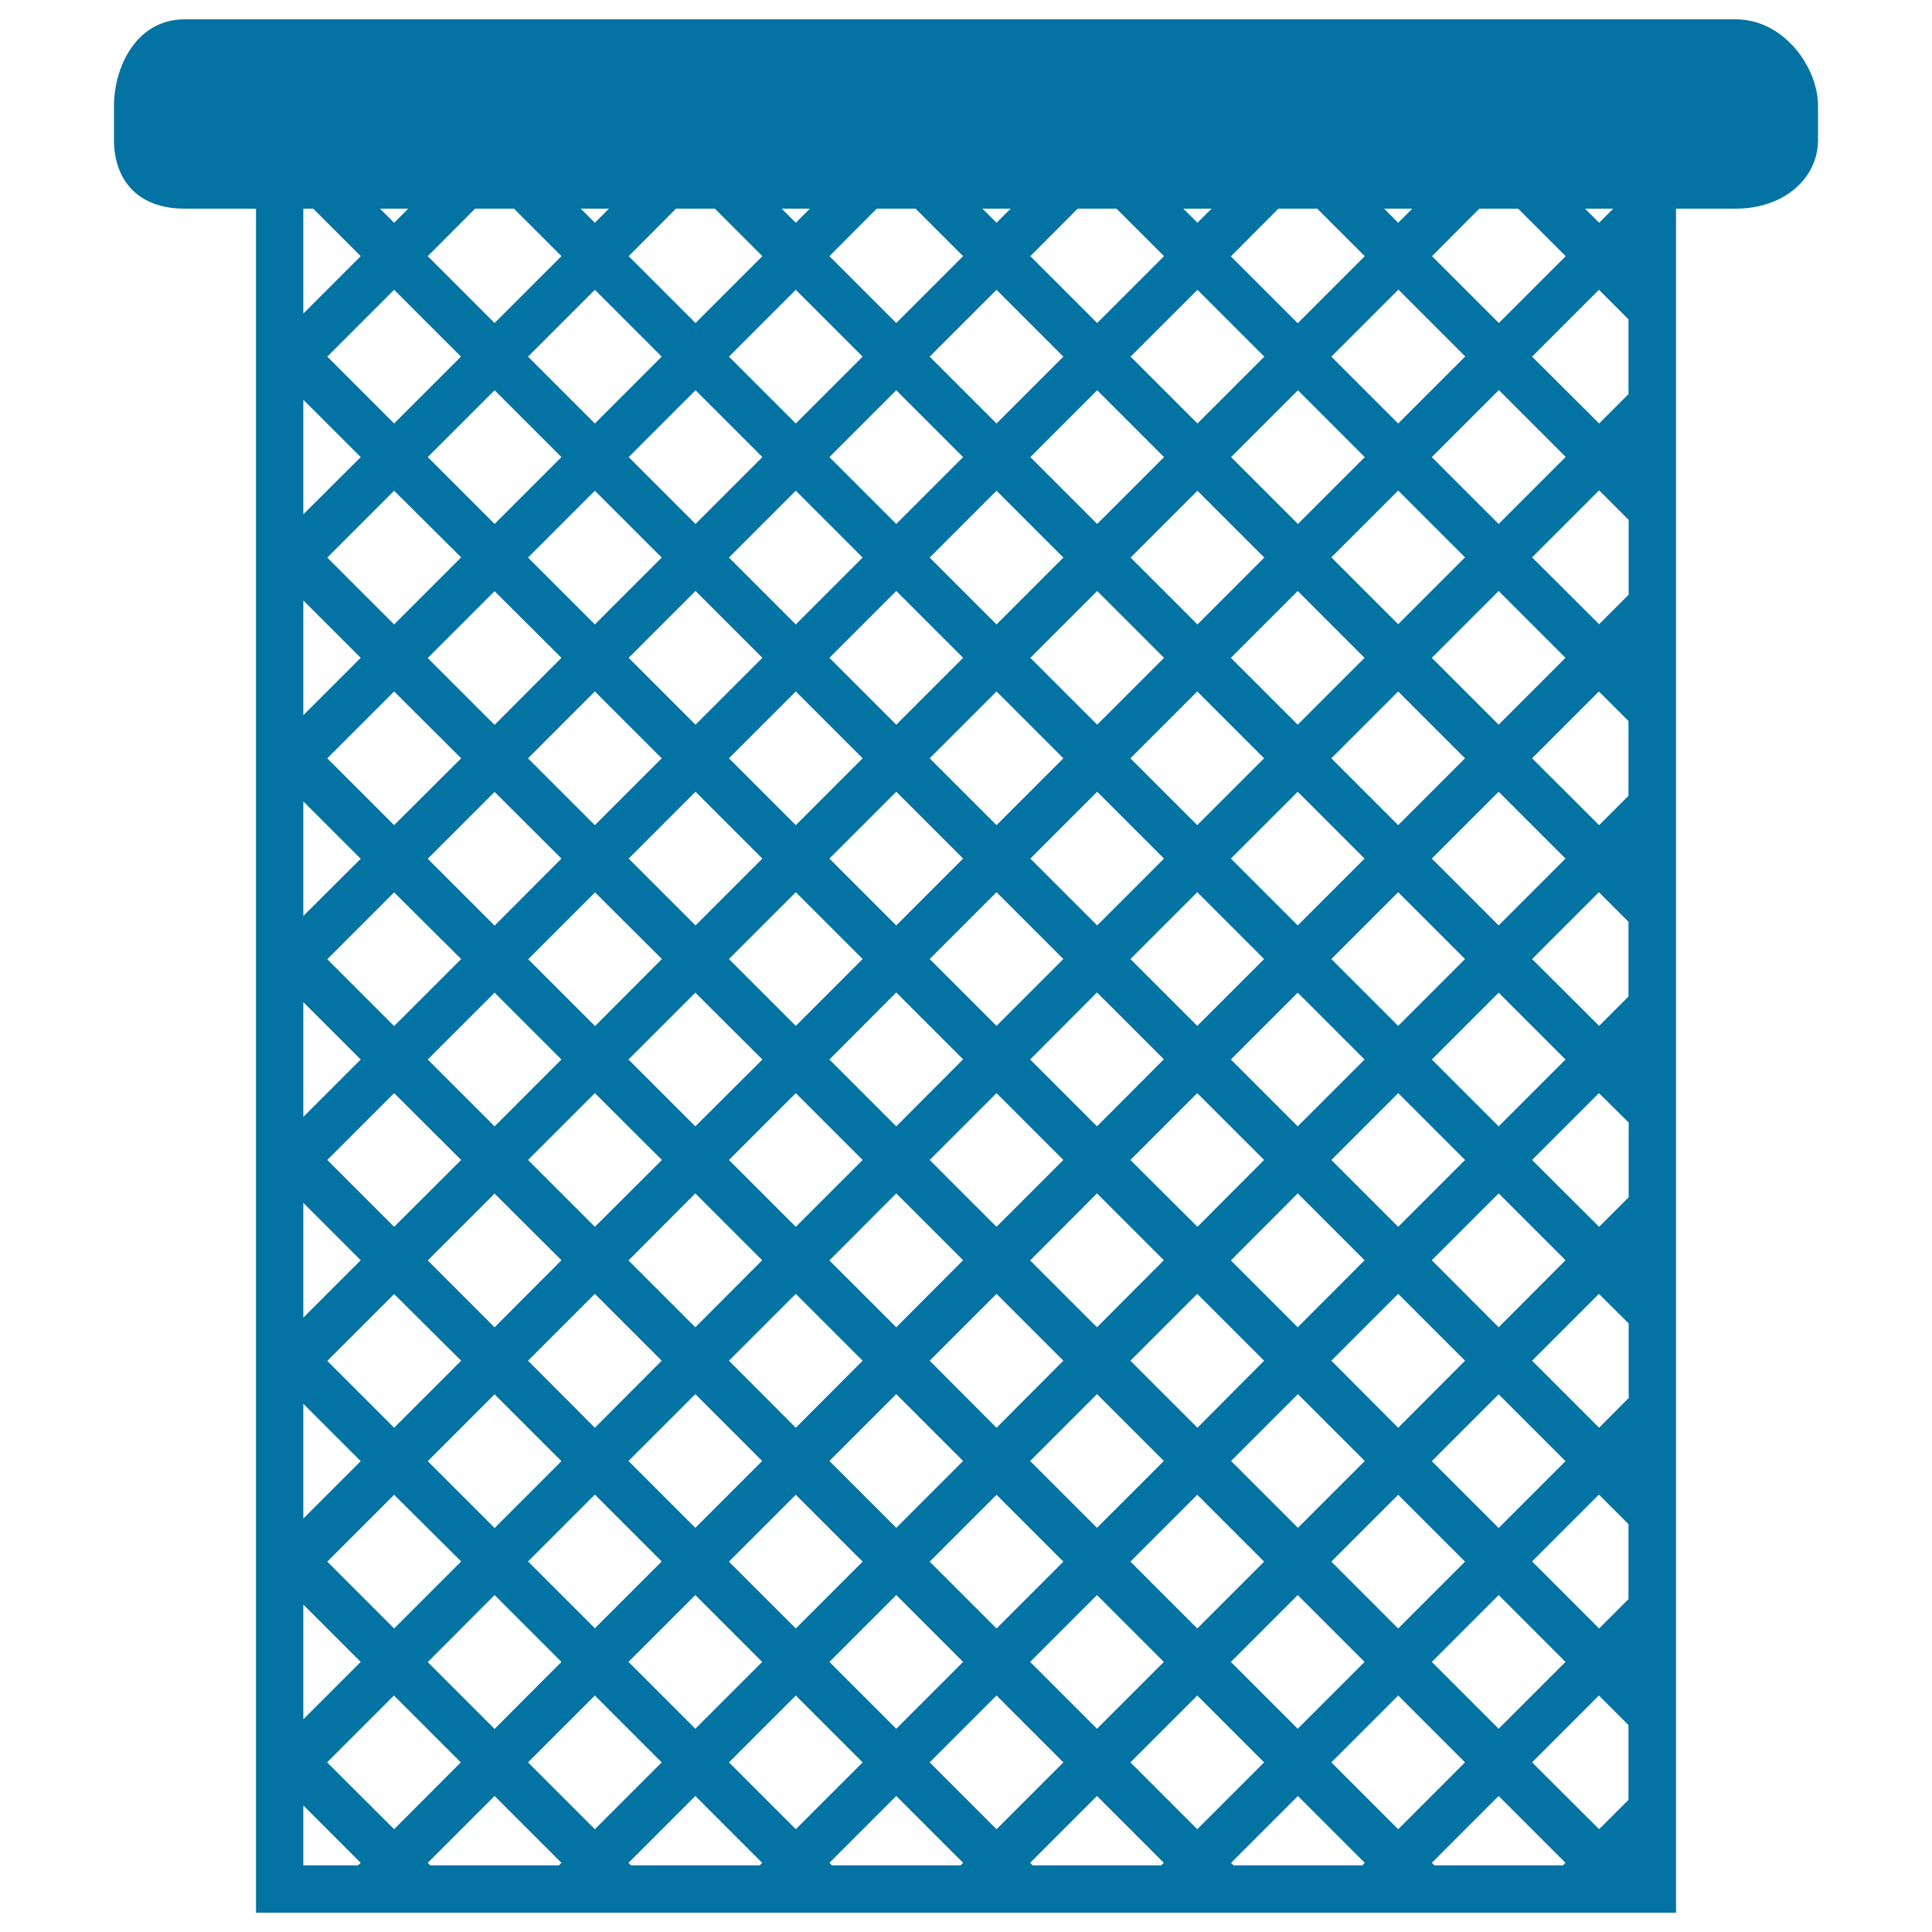 <svg xmlns="http://www.w3.org/2000/svg" viewBox="0 0 1000 1000" style="fill:#0273a2">
<title>Window Building Detail SVG icon</title>
<g><path d="M898.3,10H95.6C70.3,10,59,35.1,59,54.7v17.8C59,92.1,70.3,108,95.6,108h36.9v9.5v30.2v34.6v4.4v34.6v30.2v34.6v4.4v34.6v30.2v34.6v4.4v34.6v30.2v34.6v4.4v34.6v30.2v34.6v4.4v34.7v30.2v34.6v4.4v34.6v30.2V806v4.4v34.6v30.2v34.6v4.4V949v16.5V990h735V108h30.8c25.3,0,42.7-15.9,42.7-35.5V54.7C941,35.1,923.6,10,898.3,10z M835,108l-7.3,7.3l-7.3-7.3H835z M765.7,108h20.1l24.6,24.6l-34.6,34.6l-34.6-34.6L765.7,108z M377.3,496.4l34.6-34.6l34.6,34.6l-34.6,34.6L377.3,496.4z M394.6,548.4L359.9,583l-34.6-34.6l34.6-34.6L394.6,548.4z M463.9,513.7l34.6,34.6L463.9,583l-34.6-34.6L463.9,513.7z M481.2,496.4l34.6-34.6l34.6,34.6l-34.6,34.6L481.2,496.4z M567.8,513.7l34.6,34.6L567.8,583l-34.6-34.6L567.8,513.7z M585.1,496.4l34.6-34.6l34.6,34.6l-34.6,34.6L585.1,496.4z M585.1,392.5l34.6-34.6l34.6,34.6l-34.6,34.6L585.1,392.5z M602.5,444.4l-34.6,34.6l-34.6-34.6l34.6-34.6L602.5,444.4z M515.8,427.1l-34.6-34.6l34.6-34.6l34.6,34.6L515.8,427.1z M498.5,444.4l-34.6,34.6l-34.6-34.6l34.6-34.6L498.5,444.4z M411.9,427.1l-34.6-34.6l34.6-34.6l34.6,34.6L411.9,427.1z M394.6,444.4l-34.6,34.6l-34.6-34.6l34.6-34.6L394.6,444.4z M307.9,427.1l-34.6-34.6l34.6-34.6l34.6,34.6L307.9,427.1z M342.6,496.4L308,531.1l-34.6-34.6l34.6-34.6L342.6,496.4z M342.6,600.4L307.9,635l-34.6-34.6l34.6-34.6L342.6,600.4z M359.9,617.7l34.6,34.6L359.9,687l-34.6-34.6L359.9,617.7z M377.3,600.4l34.6-34.6l34.6,34.6L411.9,635L377.3,600.4z M463.9,617.7l34.6,34.6L463.9,687l-34.6-34.6L463.9,617.7z M481.2,600.4l34.6-34.6l34.6,34.6L515.8,635L481.2,600.4z M567.8,617.7l34.6,34.6L567.8,687l-34.6-34.6L567.8,617.7z M585.1,600.4l34.6-34.6l34.6,34.6L619.8,635L585.1,600.4z M671.7,617.7l34.6,34.6L671.7,687l-34.6-34.6L671.7,617.7z M637.1,548.4l34.6-34.6l34.6,34.6L671.7,583L637.1,548.4z M637.1,444.4l34.6-34.6l34.6,34.6l-34.6,34.6L637.1,444.4z M637.1,340.5l34.6-34.6l34.6,34.6l-34.6,34.6L637.1,340.5z M619.8,323.2l-34.6-34.6l34.6-34.6l34.6,34.6L619.8,323.2z M602.5,340.5l-34.6,34.6l-34.6-34.6l34.6-34.6L602.5,340.5z M515.8,323.2l-34.6-34.6l34.6-34.6l34.6,34.6L515.8,323.2z M498.5,340.5l-34.6,34.6l-34.6-34.6l34.6-34.6L498.5,340.5z M411.9,323.2l-34.6-34.6l34.6-34.6l34.6,34.6L411.9,323.2z M394.6,340.5l-34.6,34.6l-34.6-34.6l34.6-34.6L394.6,340.5z M307.9,323.2l-34.6-34.6l34.6-34.6l34.6,34.6L307.9,323.2z M290.6,340.5L256,375.2l-34.6-34.6l34.6-34.6L290.6,340.5z M290.6,444.4L256,479.1l-34.6-34.6l34.6-34.6L290.6,444.4z M290.6,548.4L256,583l-34.6-34.6l34.6-34.6L290.6,548.4z M290.6,652.3L256,687l-34.6-34.6l34.6-34.6L290.6,652.3z M290.6,756.3L256,790.9l-34.6-34.6l34.6-34.6L290.6,756.3z M273.3,704.3l34.6-34.6l34.6,34.6L307.9,739L273.3,704.3z M359.9,721.6l34.6,34.6l-34.6,34.6l-34.6-34.6L359.9,721.6z M377.3,704.3l34.6-34.6l34.6,34.6L411.9,739L377.3,704.3z M463.9,721.6l34.6,34.6l-34.6,34.6l-34.6-34.6L463.9,721.6z M481.2,704.3l34.6-34.6l34.6,34.6L515.8,739L481.2,704.3z M567.8,721.6l34.6,34.6l-34.6,34.6l-34.6-34.6L567.8,721.6z M585.1,704.3l34.6-34.6l34.6,34.6L619.8,739L585.1,704.3z M671.8,721.6l34.6,34.6l-34.6,34.6l-34.6-34.6L671.8,721.6z M689.1,704.3l34.6-34.6l34.6,34.6L723.7,739L689.1,704.3z M689.1,600.4l34.6-34.6l34.6,34.6L723.7,635L689.1,600.4z M689.1,496.4l34.6-34.6l34.6,34.6l-34.6,34.6L689.1,496.4z M689.1,392.5l34.6-34.6l34.6,34.6l-34.6,34.6L689.1,392.5z M689.1,288.5l34.6-34.6l34.6,34.6l-34.6,34.6L689.1,288.5z M689.1,184.6l34.7-34.7l34.6,34.6l-34.7,34.7L689.1,184.6z M706.4,236.6l-34.6,34.6l-34.6-34.6l34.6-34.6L706.4,236.6z M619.8,219.2l-34.6-34.6l34.6-34.6l34.6,34.6L619.8,219.2z M602.5,236.6l-34.6,34.6l-34.6-34.6l34.6-34.6L602.5,236.6z M515.8,219.2l-34.6-34.6l34.6-34.6l34.6,34.6L515.8,219.2z M498.5,236.6l-34.6,34.6l-34.6-34.6l34.6-34.6L498.5,236.6z M411.9,219.2l-34.6-34.6l34.6-34.6l34.6,34.6L411.9,219.2z M394.6,236.6l-34.6,34.6l-34.6-34.6l34.6-34.6L394.6,236.6z M307.9,219.2l-34.6-34.6l34.6-34.6l34.6,34.6L307.9,219.2z M290.6,236.6L256,271.2l-34.6-34.6l34.6-34.6L290.6,236.6z M204,219.2l-34.6-34.6l34.6-34.6l34.6,34.6L204,219.2z M238.7,288.5L204,323.2l-34.6-34.6l34.6-34.6L238.7,288.5z M238.7,392.5L204,427.1l-34.6-34.6l34.6-34.6L238.7,392.5z M238.7,496.4L204,531.1l-34.6-34.6l34.6-34.6L238.7,496.4z M238.7,600.4L204,635l-34.6-34.6l34.6-34.6L238.7,600.4z M238.7,704.3L204,739l-34.6-34.6l34.6-34.6L238.7,704.3z M238.7,808.2L204,842.9l-34.6-34.6l34.6-34.6L238.7,808.2z M256,825.6l34.6,34.6L256,894.9l-34.6-34.6L256,825.6z M273.3,808.2l34.6-34.6l34.6,34.6l-34.6,34.6L273.3,808.2z M359.9,825.6l34.6,34.6l-34.6,34.6l-34.6-34.6L359.9,825.6z M377.3,808.3l34.6-34.6l34.6,34.6l-34.6,34.6L377.3,808.3z M463.9,825.6l34.6,34.6l-34.6,34.6l-34.6-34.6L463.9,825.6z M481.2,808.3l34.6-34.6l34.6,34.6l-34.6,34.6L481.2,808.3z M567.8,825.6l34.6,34.6l-34.6,34.6l-34.6-34.6L567.8,825.6z M585.1,808.3l34.6-34.6l34.6,34.6l-34.6,34.6L585.1,808.3z M671.7,825.6l34.6,34.6l-34.6,34.6l-34.6-34.6L671.7,825.6z M689.1,808.3l34.6-34.6l34.6,34.6l-34.6,34.6L689.1,808.3z M775.7,825.6l34.6,34.6l-34.6,34.6l-34.6-34.6L775.7,825.6z M741.1,756.3l34.6-34.6l34.6,34.6l-34.6,34.6L741.1,756.3z M741.1,652.3l34.6-34.6l34.6,34.6L775.7,687L741.1,652.3z M741.1,548.4l34.6-34.6l34.6,34.6L775.7,583L741.1,548.4z M741.1,444.4l34.6-34.6l34.6,34.6l-34.6,34.6L741.1,444.4z M741.1,340.5l34.6-34.6l34.6,34.6l-34.6,34.6L741.1,340.5z M741.1,236.6l34.7-34.7l34.6,34.6l-34.7,34.7L741.1,236.6z M731,108l-7.3,7.3l-7.3-7.3H731z M661.7,108h20.1l24.6,24.6l-34.7,34.7l-34.6-34.6L661.7,108z M627.1,108l-7.3,7.3l-7.3-7.3H627.1z M557.8,108h20.1l24.6,24.6l-34.6,34.6l-34.6-34.6L557.8,108z M523.1,108l-7.3,7.3l-7.3-7.3H523.1z M453.8,108h20.1l24.6,24.6l-34.6,34.6l-34.6-34.6L453.8,108z M419.2,108l-7.3,7.3l-7.3-7.3H419.2z M349.9,108H370l24.6,24.6l-34.6,34.6l-34.6-34.6L349.9,108z M315.2,108l-7.3,7.3l-7.3-7.3H315.2z M245.9,108H266l24.6,24.6L256,167.2l-34.6-34.6L245.9,108z M211.3,108l-7.3,7.3l-7.3-7.3H211.3z M157,108h5.1l24.6,24.6L157,162.3V108z M157,206.9l29.7,29.7L157,266.2V206.9z M157,310.8l29.7,29.7L157,370.2V310.8z M157,414.8l29.7,29.7L157,474.1V414.8z M157,518.7l29.7,29.7L157,578.1V518.7z M157,622.6l29.7,29.7L157,682V622.6z M157,726.6l29.7,29.7L157,786V726.6z M157,830.5l29.7,29.7L157,889.9V830.5z M185.3,965.5H157v-31l29.7,29.7L185.3,965.5z M169.3,912.2l34.6-34.6l34.6,34.6L204,946.8L169.3,912.2z M289.3,965.5h-66.6l-1.3-1.3l34.6-34.6l34.6,34.6L289.3,965.5z M273.3,912.2l34.6-34.6l34.6,34.6l-34.6,34.6L273.3,912.2z M393.2,965.5h-66.6l-1.3-1.3l34.6-34.6l34.6,34.6L393.2,965.5z M377.3,912.2l34.6-34.6l34.6,34.6l-34.6,34.6L377.3,912.2z M497.2,965.5h-66.6l-1.3-1.3l34.6-34.6l34.6,34.6L497.2,965.5z M481.2,912.2l34.6-34.6l34.6,34.6l-34.6,34.6L481.2,912.2z M601.1,965.5h-66.6l-1.3-1.3l34.6-34.6l34.6,34.6L601.1,965.5z M585.1,912.2l34.6-34.6l34.6,34.6l-34.6,34.6L585.1,912.2z M705.1,965.5h-66.6l-1.3-1.3l34.6-34.6l34.6,34.6L705.1,965.5z M689.1,912.2l34.6-34.6l34.6,34.6l-34.6,34.6L689.1,912.2z M809,965.5h-66.6l-1.3-1.3l34.6-34.6l34.6,34.6L809,965.5z M843,931.5l-15.3,15.3L793,912.2l34.6-34.6l15.3,15.3V931.5z M843,827.6l-15.3,15.3L793,808.2l34.6-34.6l15.3,15.3V827.6z M843,723.6L827.7,739L793,704.3l34.6-34.6L843,685V723.6z M843,619.7L827.7,635L793,600.4l34.6-34.6L843,581V619.7z M843,515.7l-15.3,15.3L793,496.4l34.6-34.6l15.3,15.3V515.7z M843,411.8l-15.3,15.3L793,392.5l34.6-34.6l15.3,15.3V411.8z M843,307.8l-15.3,15.3L793,288.5l34.7-34.7l15.3,15.3L843,307.8L843,307.8z M843,203.9l-15.3,15.3L793,184.6l34.6-34.6l15.3,15.3V203.9z"/></g>
</svg>